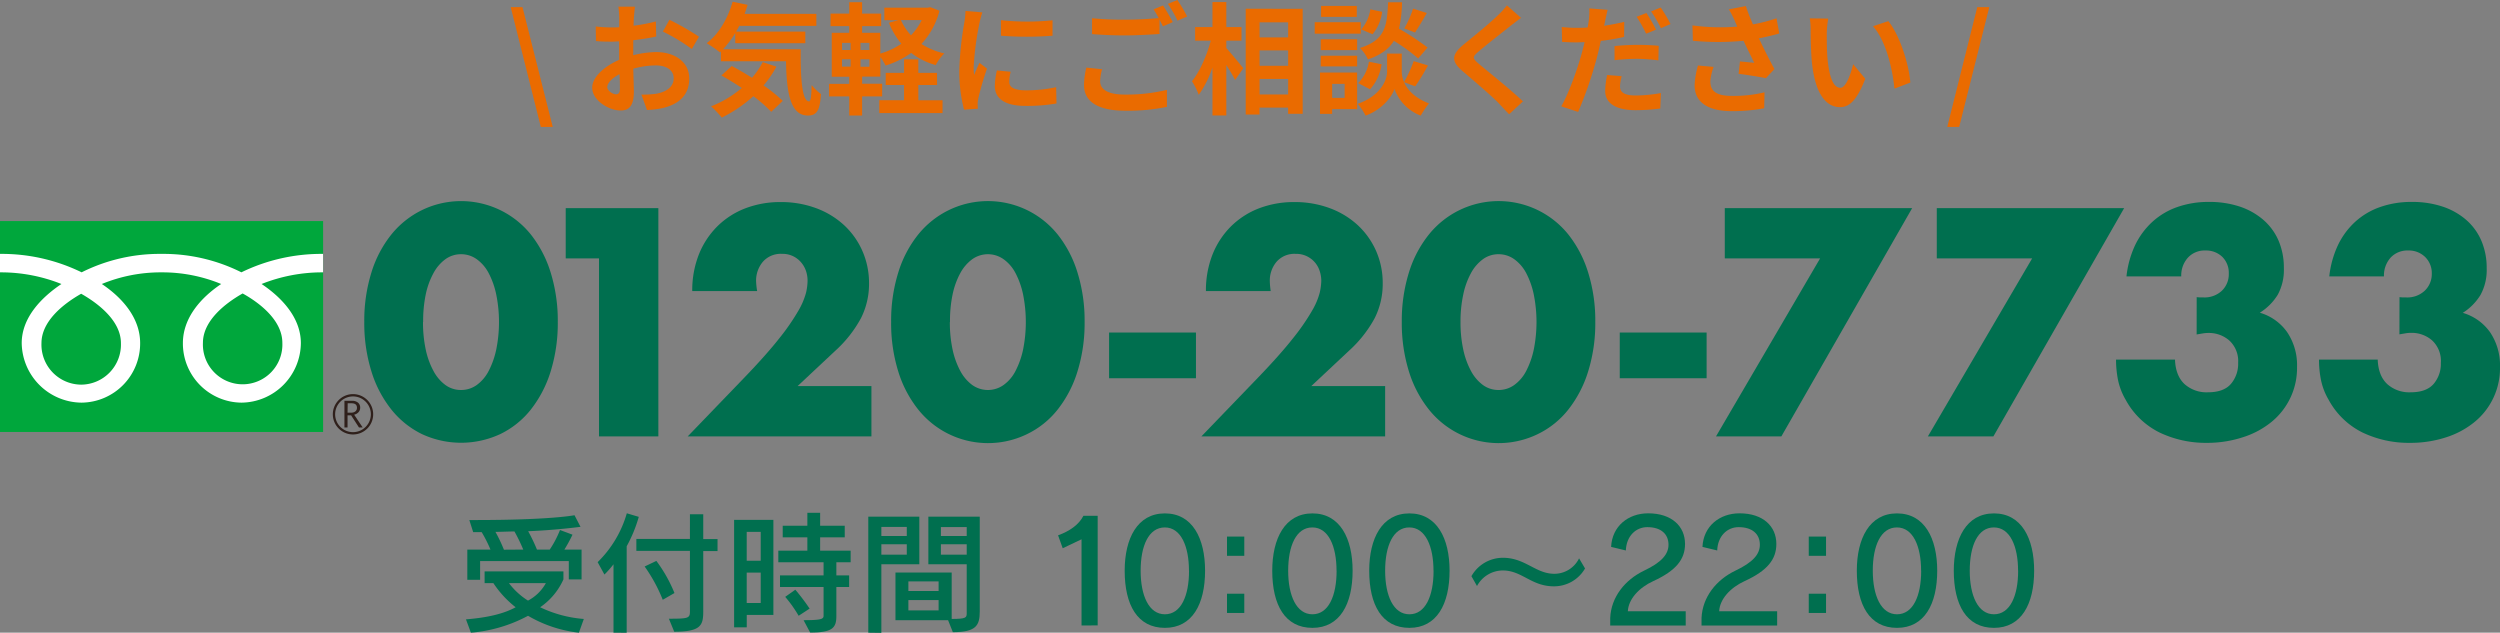 <svg xmlns="http://www.w3.org/2000/svg" viewBox="0 0 700 177.15"><rect x="0" y="0" width="700" height="177.15" fill="#808080" stroke="none"/><defs><style>.cls-1{fill:#ea6b00;}.cls-2{fill:#006f4f;}.cls-3{fill:#00a73c;}.cls-4{fill:#2f201b;}.cls-5{fill:#fff;}</style></defs><g id="レイヤー_2" data-name="レイヤー 2"><g id="レイヤー_1-2" data-name="レイヤー 1"><path class="cls-1" d="M143,2h3.3l8.47,33.55h-3.34Z"/><path class="cls-1" d="M177.28,15.47a27.34,27.34,0,0,1,6.46-.89c5.17,0,9.25,2.76,9.25,7.38,0,4-2.08,7-7.42,8.3a27.54,27.54,0,0,1-4.41.54l-1.57-4.32a26.3,26.3,0,0,0,4.15-.23c2.72-.48,4.89-1.87,4.89-4.32,0-2.28-2-3.61-5-3.61a23.79,23.79,0,0,0-6.32.92c.07,2.69.17,5.27.17,6.43,0,4.18-1.53,5.27-3.71,5.27-3.3,0-7.95-2.82-7.95-6.39,0-3,3.43-6,7.54-7.79,0-.78,0-1.56,0-2.34V11.59c-.65,0-1.26.07-1.8.07-1.53,0-3.23,0-4.69-.17l-.07-4.08a36.4,36.4,0,0,0,4.66.27c.61,0,1.25,0,1.93-.06,0-1.19,0-2.18,0-2.76a27.5,27.5,0,0,0-.24-3h4.62c-.06.62-.2,2.08-.27,2.93s-.07,1.56-.1,2.41A45.27,45.27,0,0,0,183.64,6l.1,4.22c-1.91.44-4.22.78-6.43,1.05,0,1,0,2,0,3Zm-3.71,9.45c0-.85,0-2.38-.1-4.15-2.07,1.06-3.43,2.45-3.43,3.64,0,1,1.56,2,2.45,2C173.1,26.38,173.57,26.08,173.57,24.92ZM187.44,5.54a74.16,74.16,0,0,1,8.27,4.73l-2,3.46a51.51,51.51,0,0,0-8.1-4.89Z"/><path class="cls-1" d="M224.2,13.8c-.07,8.16.37,14.59,2.34,14.59.51,0,.65-1.8.72-4.56a16.17,16.17,0,0,0,2.62,2.52c-.31,4.25-1,6-3.64,6-5,0-6-6.49-6.16-15.2H201.86V14.38l-.3.27a34.1,34.1,0,0,0-3.68-2.55c3.37-2.55,5.92-6.93,7.25-11.62l4.21.88c-.27.85-.54,1.7-.85,2.52h20.09V7.24H207c-.28.55-.58,1.09-.89,1.6h19.38V12.1H205.87V9.25a27.06,27.06,0,0,1-3.43,4.55Zm-6.8,4.86a30.88,30.88,0,0,1-3.6,5.27,40.33,40.33,0,0,1,5.37,4.32l-3.23,3.06a39.07,39.07,0,0,0-5-4.38,38.35,38.35,0,0,1-8.84,6,27.2,27.2,0,0,0-3-3.16,30,30,0,0,0,8.6-5.14c-1.94-1.29-3.91-2.48-5.71-3.5l2.89-2.65c1.77.92,3.74,2.07,5.68,3.3a22.26,22.26,0,0,0,3-4.39Z"/><path class="cls-1" d="M263.06,3A21.62,21.62,0,0,1,258,12.31a20.49,20.49,0,0,0,6.4,2.65A14.08,14.08,0,0,0,262,18.22a20,20,0,0,1-6.87-3.4,25.13,25.13,0,0,1-7.17,3.54,17.88,17.88,0,0,0-1.46-2.42v5.51h-5.1v2H247V27h-5.61v5.34h-3.6V27h-5.65V23.49h5.65v-2h-4.9V9.18h4.9V7.31h-5.24V3.81h5.24V.61h3.6v3.2h5.34v3.5h-5.34V9.18h5.1V15a20.48,20.48,0,0,0,5.88-2.75,22.67,22.67,0,0,1-3.5-5.89l2.68-.71h-3.94V2.14H259.8l.68-.13Zm-27.3,11h2.41V12h-2.41Zm0,4.65h2.41V16.59h-2.41ZM243.44,12h-2.51v2h2.51Zm0,4.62h-2.51v2.07h2.51Zm13.7,11.46h6.77v3.57H246.2V28.05h6.93V23.8H248V20.4h5.13V16.62h4V20.4h5.24v3.4h-5.24ZM252.25,5.61a16.13,16.13,0,0,0,2.82,4.28,16.2,16.2,0,0,0,3-4.28Z"/><path class="cls-1" d="M275.06,3.47a27.38,27.38,0,0,0-.81,3,82.57,82.57,0,0,0-1.63,12.34,16.63,16.63,0,0,0,.13,2.18c.48-1.19,1-2.32,1.5-3.4l2.11,1.63a79.37,79.37,0,0,0-2.42,8.26,10.09,10.09,0,0,0-.2,1.56c0,.38,0,.92.07,1.4l-3.88.27a43,43,0,0,1-1.33-11A92.24,92.24,0,0,1,270,6.36a26.3,26.3,0,0,0,.34-3.3ZM283,20.09a11.23,11.23,0,0,0-.41,2.82c0,1.5,1.29,2.38,4.69,2.38a39,39,0,0,0,8.44-.88l.1,4.56a47.6,47.6,0,0,1-8.71.68c-5.81,0-8.56-2.11-8.56-5.55a20.71,20.71,0,0,1,.58-4.38ZM294.71,5.68V10a94.06,94.06,0,0,1-14.44,0l0-4.35A68.66,68.66,0,0,0,294.71,5.68Z"/><path class="cls-1" d="M308.59,19.38a13.67,13.67,0,0,0-.55,3.4c0,2.14,2,3.7,6.87,3.7a48,48,0,0,0,11.83-1.32l0,4.76A53.78,53.78,0,0,1,315.08,31c-7.72,0-11.56-2.58-11.56-7.21a22.52,22.52,0,0,1,.65-4.86ZM325.65,1.53a53.53,53.53,0,0,1,2.72,4.66l-2.75,1.19c-.27-.55-.61-1.19-.95-1.87v4c-2.35.17-6.53.41-9.72.41-3.54,0-6.46-.17-9.18-.37V5.1a87.51,87.51,0,0,0,9.14.41c3.23,0,6.94-.21,9.52-.44A27.37,27.37,0,0,0,323,2.62Zm4-1.53a38.9,38.9,0,0,1,2.75,4.62l-2.69,1.16A35.51,35.51,0,0,0,327,1.09Z"/><path class="cls-1" d="M343.37,13.46c1.19,1.29,4.08,4.8,4.76,5.65l-2.31,3.29c-.51-1.08-1.5-2.68-2.45-4.21V32.33h-3.88V18.9a29,29,0,0,1-3.84,7.65,20.22,20.22,0,0,0-1.9-3.81c2.21-2.68,4.18-7.31,5.27-11.35h-4.39V7.58h4.86v-7h3.88v7h4.25v3.81h-4.25Zm21.38-11v29.4h-4.08V30.12h-8v1.94h-3.87V2.45ZM352.68,6.26v4.21h8V6.26Zm0,7.85v4.32h8V14.11Zm8,12.34V22.1h-8v4.35Z"/><path class="cls-1" d="M381,9.42H368.12V6.22H381ZM380,30.56H373v1.33h-3.4V20.3H380Zm0-16.52h-10.2V11h10.2Zm-10.2,1.56h10.2v3h-10.2Zm10.1-10.87h-10V1.67h10ZM373,23.49V27.4h3.5V23.49ZM393.11,23c.92,2.07,3,4.45,7,5.95a29.42,29.42,0,0,0-2.31,3.43,12.6,12.6,0,0,1-7.35-7.48c-.68,2.11-3.4,5.78-8.09,7.48a16.41,16.41,0,0,0-2.21-3.3c6.5-2.28,8.23-6.73,8.23-9V15h4.11v5.13a7.29,7.29,0,0,0,.65,2.86,37.65,37.65,0,0,0,2.69-5.88l4,1.22a64.08,64.08,0,0,1-3.57,5.85Zm-12.82.27a10.82,10.82,0,0,0,3-6l3.54.72A13,13,0,0,1,383.62,25Zm16.8-6.9a51.12,51.12,0,0,0-6.8-4.93c-1.4,2.24-3.61,3.94-7.28,5.2a10,10,0,0,0-2.24-3.2c7.07-2.21,7.61-6.08,7.89-12.81h3.91a36.69,36.69,0,0,1-.85,7.41,70.44,70.44,0,0,1,8,5.27ZM387,3.3a12.16,12.16,0,0,1-2.69,6.29l-3.16-1.36a11.05,11.05,0,0,0,2.55-5.61Zm12.51.34c-1.13,2-2.35,4-3.3,5.47l-3-1.15a30.21,30.21,0,0,0,2.45-5.55Z"/><path class="cls-1" d="M425.89,5c-1.06.78-2.18,1.66-3,2.28-2.18,1.76-6.63,5.2-8.88,7.14-1.8,1.52-1.76,1.9.07,3.46,2.52,2.14,9,7.28,12.34,10.51L422.55,32c-.95-1-2-2.11-2.95-3.13-1.84-1.93-7-6.32-10.07-8.94-3.33-2.82-3.06-4.69.31-7.48,2.62-2.14,7.24-5.88,9.52-8.12a23.32,23.32,0,0,0,2.58-2.82Z"/><path class="cls-1" d="M454.75,10.33a58.68,58.68,0,0,1-6.53,1.13c-.3,1.42-.64,2.92-1,4.31a111,111,0,0,1-5.34,15.57l-4.73-1.56c2-3.4,4.56-10.44,5.82-15.16.23-.92.51-1.87.71-2.82-.78,0-1.53.07-2.21.07-1.63,0-2.89-.07-4.08-.14l-.1-4.18a33.27,33.27,0,0,0,4.25.24c1,0,2,0,3-.11.14-.71.24-1.39.31-1.9A17.49,17.49,0,0,0,445,2.35l5.13.4c-.23,1-.54,2.45-.71,3.2l-.27,1.26c1.9-.27,3.81-.65,5.64-1.09Zm-.68,11a12.06,12.06,0,0,0-.47,2.83c0,1.46.85,2.58,4.45,2.58a42.15,42.15,0,0,0,7-.68l-.17,4.32a53.52,53.52,0,0,1-6.86.47c-5.68,0-8.57-2-8.57-5.37A22.72,22.72,0,0,1,450,21Zm-2-8.43a64.54,64.54,0,0,1,6.46-.34c1.9,0,3.94.07,5.91.27l-.1,4.08a49,49,0,0,0-5.78-.44,55.69,55.69,0,0,0-6.49.38Zm8.84-3.46a37.29,37.29,0,0,0-2.65-4.73L461,3.64a46.46,46.46,0,0,1,2.69,4.66ZM465,2.11a41.45,41.45,0,0,1,2.75,4.62l-2.69,1.16A35.51,35.51,0,0,0,462.3,3.2Z"/><path class="cls-1" d="M498.2,9.38c-1.7.48-3.67.95-5.71,1.36,1.29,2.72,2.89,5.92,4.35,8.6l-2.38,2.55c-1.83-.37-5.16-.91-7.65-1.22l.38-3.47c1.12.1,3,.31,4,.38-.82-1.7-2-4-3-6.16a74.33,74.33,0,0,1-14.18,0l-.13-4.31a57.39,57.39,0,0,0,12.57.34c-.27-.55-.51-1.09-.71-1.6a25.09,25.09,0,0,0-1.67-3.23l4.76-.92c.58,1.77,1.23,3.37,2,5.13a48.14,48.14,0,0,0,6.59-1.7Zm-18.39,9.35a15.1,15.1,0,0,0-.92,4c0,2.45,1.26,4.12,6,4.12a37.19,37.19,0,0,0,9.18-1l-.1,4.46a47.31,47.31,0,0,1-9.08.81c-6.76,0-10.4-2.55-10.4-7.24a23,23,0,0,1,.95-5.54Z"/><path class="cls-1" d="M511.5,9.28c0,2.18,0,4.73.2,7.14.48,4.86,1.5,8.16,3.61,8.16,1.59,0,2.92-3.94,3.57-6.6l3.4,4.08C520,27.91,517.93,30,515.21,30c-3.68,0-6.91-3.34-7.86-12.38-.3-3.09-.37-7-.37-9.08a19.93,19.93,0,0,0-.24-3.4l5.17.07A26.43,26.43,0,0,0,511.5,9.28Zm23.39,13.84-4.45,1.7c-.51-5.41-2.32-13.33-6-17.48l4.29-1.42C531.93,9.83,534.51,18,534.89,23.12Z"/><path class="cls-1" d="M553.63,2H557l-8.43,33.55h-3.34Z"/><path class="cls-2" d="M102,90.15a45.27,45.27,0,0,1,2-13.86,32,32,0,0,1,5.59-10.64,25.24,25.24,0,0,1,8.56-6.82,25.08,25.08,0,0,1,30.48,6.82,32.63,32.63,0,0,1,5.55,10.64,45.58,45.58,0,0,1,2,13.86,45.67,45.67,0,0,1-2,13.86,33,33,0,0,1-5.55,10.67,24.51,24.51,0,0,1-8.57,6.87,26,26,0,0,1-21.91,0,25,25,0,0,1-8.56-6.87A32.3,32.3,0,0,1,104,104,45.36,45.36,0,0,1,102,90.15Zm16.44,0a36.63,36.63,0,0,0,.76,7.71,22.26,22.26,0,0,0,2.17,6,11.61,11.61,0,0,0,3.34,3.94,7.4,7.4,0,0,0,4.41,1.4,7.48,7.48,0,0,0,4.37-1.4,11.09,11.09,0,0,0,3.34-3.94,23.33,23.33,0,0,0,2.12-6,38.78,38.78,0,0,0,0-15.38,22.55,22.55,0,0,0-2.12-6,11.11,11.11,0,0,0-3.34-3.9,7.48,7.48,0,0,0-4.37-1.4,7.4,7.4,0,0,0-4.41,1.4,11.65,11.65,0,0,0-3.34,3.9,21.54,21.54,0,0,0-2.17,6A36.72,36.72,0,0,0,118.48,90.15Z"/><path class="cls-2" d="M167.72,72.35H158.4V58.28h25.94v63.91H167.72Z"/><path class="cls-2" d="M244,122.19H192.56l15.85-16.45q6.27-6.52,9.83-11.06a61.31,61.31,0,0,0,5.3-7.67,20.33,20.33,0,0,0,2.16-5.08,16.21,16.21,0,0,0,.42-3.31,8.61,8.61,0,0,0-.46-2.8,7.26,7.26,0,0,0-1.4-2.41,6.75,6.75,0,0,0-5.34-2.33,6.63,6.63,0,0,0-5.3,2.2,8.14,8.14,0,0,0-1.91,5.51A21,21,0,0,0,212,81.5H193.83a27.36,27.36,0,0,1,1.82-10.17,23.17,23.17,0,0,1,5.13-7.88,22.61,22.61,0,0,1,7.84-5.09,27.15,27.15,0,0,1,10-1.78,28,28,0,0,1,9.87,1.7A23.54,23.54,0,0,1,236.29,63a21.7,21.7,0,0,1,5.17,7.25,22.26,22.26,0,0,1,1.87,9.11,21.21,21.21,0,0,1-2.25,9.71,34.28,34.28,0,0,1-7.16,9.11l-10.59,9.92H244Z"/><path class="cls-2" d="M249.52,90.15a45.27,45.27,0,0,1,2-13.86,32,32,0,0,1,5.59-10.64,25.24,25.24,0,0,1,8.56-6.82,25.05,25.05,0,0,1,30.47,6.82,32.25,32.25,0,0,1,5.55,10.64,45.26,45.26,0,0,1,2,13.86,45.36,45.36,0,0,1-2,13.86,32.61,32.61,0,0,1-5.55,10.67,24.48,24.48,0,0,1-8.56,6.87,25,25,0,0,1-30.47-6.87A32.3,32.3,0,0,1,251.51,104,45.36,45.36,0,0,1,249.52,90.15Zm16.44,0a36,36,0,0,0,.76,7.71,22.6,22.6,0,0,0,2.16,6,11.75,11.75,0,0,0,3.35,3.94,7.57,7.57,0,0,0,8.77,0,11,11,0,0,0,3.35-3.94,23.7,23.7,0,0,0,2.12-6,39.29,39.29,0,0,0,0-15.38,22.9,22.9,0,0,0-2.12-6,11,11,0,0,0-3.35-3.9,7.57,7.57,0,0,0-8.77,0,11.78,11.78,0,0,0-3.35,3.9,21.86,21.86,0,0,0-2.16,6A36.06,36.06,0,0,0,266,90.15Z"/><path class="cls-2" d="M310.54,93.11h24.33v12.8H310.54Z"/><path class="cls-2" d="M387.84,122.19H336.39l15.85-16.45q6.27-6.52,9.83-11.06a60.25,60.25,0,0,0,5.3-7.67,20,20,0,0,0,2.16-5.08,16.31,16.31,0,0,0,.43-3.31,8.62,8.62,0,0,0-.47-2.8,6.87,6.87,0,0,0-6.74-4.74,6.63,6.63,0,0,0-5.3,2.2,8.13,8.13,0,0,0-1.9,5.51,20.59,20.59,0,0,0,.25,2.71H337.66a27.36,27.36,0,0,1,1.82-10.17,23.17,23.17,0,0,1,5.13-7.88,22.7,22.7,0,0,1,7.84-5.09,27.22,27.22,0,0,1,10-1.78,28,28,0,0,1,9.87,1.7A23.54,23.54,0,0,1,380.12,63a21.87,21.87,0,0,1,5.18,7.25,22.25,22.25,0,0,1,1.86,9.11,21.33,21.33,0,0,1-2.24,9.71,34.34,34.34,0,0,1-7.17,9.11l-10.59,9.92h20.68Z"/><path class="cls-2" d="M392.5,90.15a45.58,45.58,0,0,1,2-13.86,32,32,0,0,1,5.6-10.64,25.14,25.14,0,0,1,8.56-6.82,25.05,25.05,0,0,1,30.47,6.82,32.63,32.63,0,0,1,5.55,10.64,45.27,45.27,0,0,1,2,13.86,45.36,45.36,0,0,1-2,13.86,33,33,0,0,1-5.55,10.67,24.57,24.57,0,0,1-8.56,6.87,25,25,0,0,1-30.47-6.87,32.32,32.32,0,0,1-5.6-10.67A45.67,45.67,0,0,1,392.5,90.15Zm16.44,0a36,36,0,0,0,.77,7.71,22.26,22.26,0,0,0,2.16,6,11.63,11.63,0,0,0,3.35,3.94,7.35,7.35,0,0,0,4.4,1.4,7.48,7.48,0,0,0,4.37-1.4,11.11,11.11,0,0,0,3.35-3.94,23.7,23.7,0,0,0,2.12-6,39.29,39.29,0,0,0,0-15.38,22.9,22.9,0,0,0-2.12-6,11.13,11.13,0,0,0-3.35-3.9,7.48,7.48,0,0,0-4.37-1.4,7.35,7.35,0,0,0-4.4,1.4,11.67,11.67,0,0,0-3.35,3.9,21.54,21.54,0,0,0-2.16,6A36,36,0,0,0,408.94,90.15Z"/><path class="cls-2" d="M453.53,93.11h24.32v12.8H453.53Z"/><path class="cls-2" d="M509.63,72.35H482.94V58.28H535.4l-36.62,63.91h-18.3Z"/><path class="cls-2" d="M569,72.35h-26.7V58.28h52.46l-36.61,63.91H539.81Z"/><path class="cls-2" d="M615.07,83.2a11.12,11.12,0,0,0,1.15.08h.8a7.08,7.08,0,0,0,5.09-1.86,6.4,6.4,0,0,0,1.95-4.83,6.27,6.27,0,0,0-1.82-4.67,6.5,6.5,0,0,0-4.71-1.78,6.33,6.33,0,0,0-4.91,2,7.43,7.43,0,0,0-1.87,5.25H595.41a27.43,27.43,0,0,1,2.5-8.9A21.39,21.39,0,0,1,602.79,62a20.21,20.21,0,0,1,6.94-4.06,26.32,26.32,0,0,1,8.82-1.4,26.72,26.72,0,0,1,8.6,1.31,19.48,19.48,0,0,1,6.61,3.73A16.21,16.21,0,0,1,638,67.39a19.15,19.15,0,0,1,1.48,7.67,14.51,14.51,0,0,1-1.73,7.5,15.56,15.56,0,0,1-5,5,14.18,14.18,0,0,1,7.67,5.47,16.5,16.5,0,0,1,2.75,9.71,19.43,19.43,0,0,1-7.08,15.34,24.1,24.1,0,0,1-8,4.32A32.08,32.08,0,0,1,618,124a30.09,30.09,0,0,1-13.31-2.89,21.77,21.77,0,0,1-9.49-9.15,18.44,18.44,0,0,1-2.16-5.59,29.16,29.16,0,0,1-.55-5.68H609c.11,3,1,5.27,2.63,6.82a9.23,9.23,0,0,0,6.61,2.33q4.41,0,6.44-2.37a8.65,8.65,0,0,0,2-5.85,7.85,7.85,0,0,0-2.46-6.27,8.68,8.68,0,0,0-5.85-2.12,9.21,9.21,0,0,0-1.61.13l-1.7.29Z"/><path class="cls-2" d="M671.86,83.2a10.77,10.77,0,0,0,1.15.08h.8a7.08,7.08,0,0,0,5.09-1.86,6.4,6.4,0,0,0,2-4.83A6.27,6.27,0,0,0,679,71.92a6.5,6.5,0,0,0-4.71-1.78,6.37,6.37,0,0,0-4.92,2,7.47,7.47,0,0,0-1.86,5.25H652.2a27.43,27.43,0,0,1,2.5-8.9A21.37,21.37,0,0,1,659.57,62a20.34,20.34,0,0,1,6.95-4.06,26.32,26.32,0,0,1,8.82-1.4,26.72,26.72,0,0,1,8.6,1.31,19.48,19.48,0,0,1,6.61,3.73,16.21,16.21,0,0,1,4.24,5.85,19.15,19.15,0,0,1,1.48,7.67,14.51,14.51,0,0,1-1.74,7.5,15.52,15.52,0,0,1-4.95,5,14.21,14.21,0,0,1,7.67,5.47,16.57,16.57,0,0,1,2.75,9.71,19.43,19.43,0,0,1-7.08,15.34,24.1,24.1,0,0,1-8,4.32A32.12,32.12,0,0,1,674.83,124a30.09,30.09,0,0,1-13.31-2.89,21.71,21.71,0,0,1-9.49-9.15,18.18,18.18,0,0,1-2.16-5.59,29.16,29.16,0,0,1-.55-5.68h16.44c.11,3,1,5.27,2.63,6.82a9.21,9.21,0,0,0,6.61,2.33c2.94,0,5.08-.79,6.44-2.37a8.65,8.65,0,0,0,2-5.85A7.85,7.85,0,0,0,681,95.32a8.68,8.68,0,0,0-5.85-2.12,9.13,9.13,0,0,0-1.61.13l-1.7.29Z"/><rect class="cls-3" y="61.9" width="90.47" height="59.05"/><path class="cls-4" d="M93.19,116a5.65,5.65,0,1,0,5.65-5.65A5.66,5.66,0,0,0,93.19,116m.65,0a5,5,0,1,1,5,5A5,5,0,0,1,93.84,116Z"/><path class="cls-4" d="M101.59,119.69h-1.08l-2.2-3.4h-1v3.4h-.87v-7.47h2.11a2.55,2.55,0,0,1,1.68.51,1.77,1.77,0,0,1,.62,1.44,1.84,1.84,0,0,1-.45,1.22,2.29,2.29,0,0,1-1.24.72l2.39,3.58m-4.24-4.15h1.09a1.68,1.68,0,0,0,1.12-.37,1.21,1.21,0,0,0,.43-1c0-.83-.51-1.25-1.52-1.25H97.35Z"/><path class="cls-5" d="M22.73,107.7A11.2,11.2,0,0,1,11.61,96.08c0-6.08,6-10.93,11.12-13.83,5.11,2.9,11.13,7.75,11.13,13.83A11.21,11.21,0,0,1,22.73,107.7M56.82,96c0-6.08,6-10.93,11.12-13.83C73.05,85,79.06,89.87,79.06,96a11.13,11.13,0,1,1-22.24,0M90.46,71.09a51.06,51.06,0,0,0-22.87,5.16,48.79,48.79,0,0,0-22.37-5.16,48.75,48.75,0,0,0-22.36,5.16A51,51,0,0,0,0,71.09v5.17a45.61,45.61,0,0,1,17.2,3.26c-5.58,3.74-11.12,9.4-11.12,16.55a16.91,16.91,0,0,0,16.78,16.67A16.57,16.57,0,0,0,39.24,96.07c0-7.15-5.14-12.81-10.73-16.55a43.24,43.24,0,0,1,16.71-3.26,43.17,43.17,0,0,1,16.71,3.26c-5.58,3.74-10.72,9.4-10.72,16.55a16.57,16.57,0,0,0,16.38,16.67A16.8,16.8,0,0,0,84.24,96.07c0-7.15-5.41-12.81-11-16.55a45.78,45.78,0,0,1,17.22-3.26Z"/><path class="cls-2" d="M162.09,177.15a35.91,35.91,0,0,1-14.24-4.73,40.71,40.71,0,0,1-16,4.73l-1.38-3.73c6-.48,10.59-1.56,13.91-3.39a28.41,28.41,0,0,1-6.23-6.75h-2.46V160h22.07v2.23a18.69,18.69,0,0,1-6.52,7.8,34.35,34.35,0,0,0,12.23,3.28Zm-2.83-14.91v-5.15H134.43v5.26h-3.58v-8.47h6.48a37.78,37.78,0,0,0-2.46-4.88h-2.38l-1.08-3.39h1.71c21.29,0,27.74-1.35,27.74-1.35l1.68,3.25s-6.86.93-14.65,1.23a53,53,0,0,1,2.46,5.14h3.58a28.71,28.71,0,0,0,2.87-5.48l3.5,1.31a43.77,43.77,0,0,1-2.27,4.17h4.81v8.36Zm-12.75-8.36a48.16,48.16,0,0,0-2.46-5.07c-1.65,0-3.43.11-5.33.11a43.35,43.35,0,0,1,2.38,5Zm-4,9.4a20,20,0,0,0,5.33,4.89,12.18,12.18,0,0,0,5-4.89Z"/><path class="cls-2" d="M171.78,177.15V158a26.81,26.81,0,0,1-2.54,2.87l-1.9-3.47a31.1,31.1,0,0,0,8.17-13.68l3.35,1a39.35,39.35,0,0,1-3.39,8.24v24.2Zm15.51-3.91c5.37,0,5.89-.12,5.89-2v-17h-15V150.9h15V144h3.73v6.93h4v3.36h-4v16.85c0,3.92-.6,5.74-8.13,5.74Zm-1.72-5.3a44,44,0,0,0-5.07-9.32l3.28-1.57a40.2,40.2,0,0,1,5.07,9Z"/><path class="cls-2" d="M209.09,172.19v3.47h-3.54V145.57h11v26.62ZM213,148.92h-3.92V157H213Zm0,11.41h-3.92v8.51H213Zm12,13.32c4.85,0,5.6-.3,5.6-1.23v-8.06h-12.2v-3.24h12.2v-3.69H217.93v-3.25h8.13v-3.73h-6.9v-3.24h6.9v-3.62h3.58v3.62h6.89v3.24h-6.89v3.73h8.54v3.25h-4v3.69h3.58v3.24h-3.58v8.17c0,3.35-1.19,4.58-7.34,4.58Zm-1.38-1.23a35.86,35.86,0,0,0-3.76-5.3l2.83-2a56.92,56.92,0,0,1,4,5.29Z"/><path class="cls-2" d="M243.12,177.15V144.67h14.29V158H246.78v19.2Zm10.78-29.6h-7.12v2.53h7.12Zm0,4.84h-7.12v2.91h7.12Zm11.56,21.26H250.73V160.3h15.74v13c4.1,0,4.21-.37,4.21-1.64V158H259.94V144.67h14.39v26.59c0,3.92-1.08,5.74-7.53,5.74Zm-2.65-10.85h-8.46v2.68h8.46Zm0,5.22h-8.46v2.9h8.46Zm7.87-20.44h-7.23v2.5h7.23Zm0,4.81h-7.23v2.91h7.23Z"/><path class="cls-2" d="M302.83,175.14V151l-5.27,2.51-1.3-3.62c3.19-1.14,5.87-3,7.09-5.46h4v30.68Z"/><path class="cls-2" d="M314.91,159.8c0-9,3.54-16.05,11.26-16.05s11.25,7,11.25,16.05c0,9.36-3.58,16-11.25,16S314.91,169.4,314.91,159.8Zm18,0c0-6.81-2.24-12.12-6.76-12.12s-6.77,5.15-6.77,12.12S321.68,172,326.17,172,332.93,166.88,332.93,159.8Z"/><path class="cls-2" d="M343.56,155.63v-5.39h4.84v5.39Zm0,16v-5.39h4.84v5.39Z"/><path class="cls-2" d="M356.23,159.8c0-9,3.54-16.05,11.25-16.05s11.25,7,11.25,16.05c0,9.36-3.58,16-11.25,16S356.23,169.4,356.23,159.8Zm18,0c0-6.81-2.24-12.12-6.77-12.12s-6.77,5.15-6.77,12.12S363,172,367.48,172,374.25,166.88,374.25,159.8Z"/><path class="cls-2" d="M383.38,159.8c0-9,3.54-16.05,11.25-16.05s11.25,7,11.25,16.05c0,9.36-3.58,16-11.25,16S383.38,169.4,383.38,159.8Zm18,0c0-6.81-2.25-12.12-6.77-12.12s-6.77,5.15-6.77,12.12S390.14,172,394.63,172,401.4,166.88,401.4,159.8Z"/><path class="cls-2" d="M443.81,159.17a10,10,0,0,1-8.73,5c-6.34,0-8.89-4.44-14.32-4.44a8.24,8.24,0,0,0-7.2,4.36L412,161.33a10.1,10.1,0,0,1,8.85-5.15c6.22,0,9.13,4.48,14.36,4.48a7.7,7.7,0,0,0,6.93-4.32Z"/><path class="cls-2" d="M450.86,175.14l0-2.08c.23-5.87,4.13-10.7,9.44-13.26,5-2.36,6.88-4.64,6.88-7.28,0-3-2.12-4.92-5.94-4.92-3.22,0-5.86,2.52-6,6.53l-4.13-1c.28-5.78,4.76-9.4,10.39-9.4,6.57,0,10.31,3.62,10.31,8.57,0,4.33-2.52,7.48-8.85,10.39-4.06,1.85-7,5.08-7.16,8.46H472v4Z"/><path class="cls-2" d="M476.43,175.14l0-2.08c.24-5.87,4.13-10.7,9.44-13.26,5-2.36,6.89-4.64,6.89-7.28,0-3-2.13-4.92-5.94-4.92-3.23,0-5.86,2.52-6,6.53l-4.13-1c.27-5.78,4.76-9.4,10.39-9.4,6.56,0,10.3,3.62,10.3,8.57,0,4.33-2.51,7.48-8.85,10.39-4.05,1.85-7,5.08-7.16,8.46H497.6v4Z"/><path class="cls-2" d="M506.45,155.63v-5.39h4.84v5.39Zm0,16v-5.39h4.84v5.39Z"/><path class="cls-2" d="M519.91,159.8c0-9,3.54-16.05,11.25-16.05s11.26,7,11.26,16.05c0,9.36-3.58,16-11.26,16S519.91,169.4,519.91,159.8Zm18,0c0-6.81-2.24-12.12-6.77-12.12s-6.76,5.15-6.76,12.12S526.68,172,531.16,172,537.93,166.88,537.93,159.8Z"/><path class="cls-2" d="M547.06,159.8c0-9,3.54-16.05,11.25-16.05s11.25,7,11.25,16.05c0,9.36-3.58,16-11.25,16S547.06,169.4,547.06,159.8Zm18,0c0-6.81-2.24-12.12-6.77-12.12s-6.76,5.15-6.76,12.12S553.83,172,558.31,172,565.08,166.88,565.08,159.8Z"/></g></g></svg>